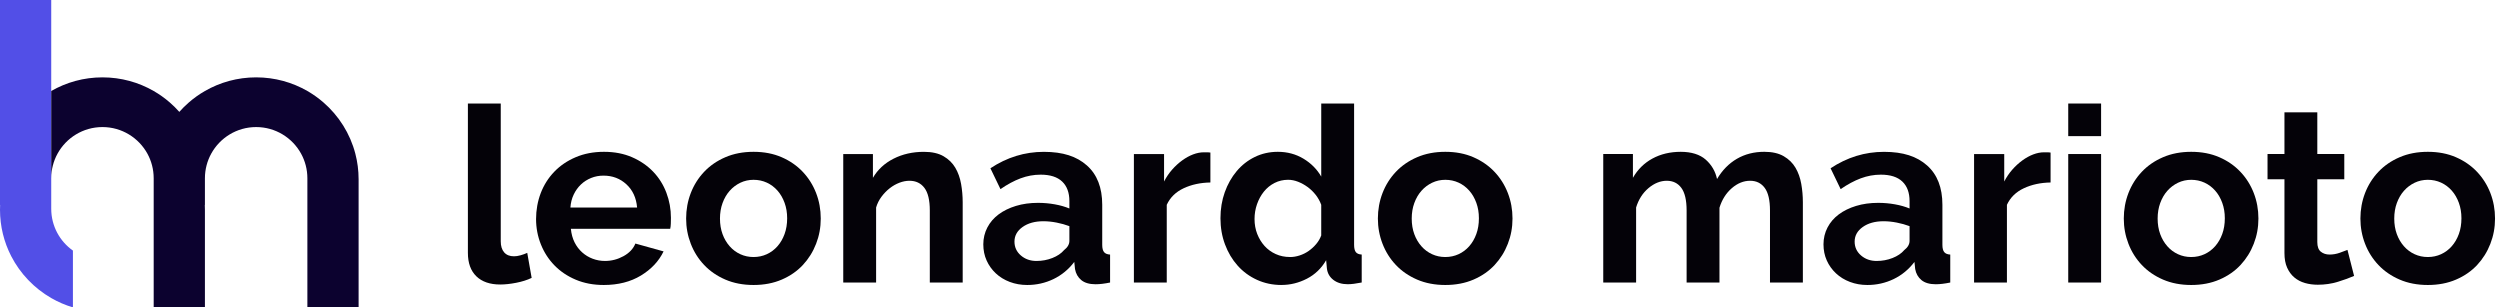 <svg width="1830" height="225" viewBox="0 0 1830 225" fill="none" xmlns="http://www.w3.org/2000/svg">
<path d="M342.5 75.78H366.55V176.66C366.55 180.13 367.39 182.83 369.06 184.74C370.73 186.66 373.13 187.61 376.24 187.61C377.68 187.61 379.26 187.37 381 186.89C382.73 186.41 384.38 185.81 385.94 185.1L389.17 203.41C385.94 204.97 382.17 206.16 377.86 207C373.55 207.84 369.66 208.26 366.19 208.26C358.65 208.26 352.82 206.26 348.69 202.25C344.56 198.24 342.5 192.53 342.5 185.11V75.79V75.78Z" fill="#040208"/>
<path d="M441.94 208.61C434.4 208.61 427.58 207.32 421.48 204.75C415.38 202.18 410.17 198.68 405.86 194.25C401.55 189.82 398.23 184.68 395.9 178.81C393.57 172.95 392.4 166.78 392.4 160.32C392.4 153.86 393.54 147.31 395.81 141.38C398.08 135.46 401.37 130.25 405.68 125.76C409.99 121.27 415.22 117.71 421.39 115.08C427.55 112.45 434.46 111.13 442.12 111.13C449.78 111.13 456.63 112.45 462.67 115.08C468.71 117.71 473.86 121.25 478.11 125.67C482.36 130.1 485.59 135.25 487.8 141.11C490.01 146.98 491.12 153.08 491.12 159.42C491.12 160.98 491.09 162.47 491.03 163.91C490.97 165.35 490.82 166.54 490.58 167.5H417.88C418.24 171.21 419.14 174.5 420.57 177.37C422.01 180.24 423.86 182.7 426.14 184.73C428.41 186.77 430.99 188.32 433.86 189.4C436.73 190.48 439.72 191.02 442.84 191.02C447.62 191.02 452.14 189.85 456.39 187.52C460.64 185.19 463.54 182.11 465.1 178.28L485.74 184.02C482.27 191.2 476.73 197.1 469.14 201.7C461.54 206.31 452.47 208.61 441.95 208.61H441.94ZM466.35 151.89C465.75 144.83 463.15 139.18 458.54 134.93C453.93 130.68 448.34 128.56 441.76 128.56C438.53 128.56 435.51 129.13 432.7 130.27C429.89 131.41 427.4 132.99 425.25 135.03C423.1 137.07 421.33 139.52 419.96 142.39C418.58 145.26 417.78 148.43 417.54 151.9H466.36L466.35 151.89Z" fill="#040208"/>
<path d="M551.61 208.61C543.95 208.61 537.07 207.29 530.97 204.66C524.87 202.03 519.69 198.47 515.44 193.98C511.19 189.49 507.93 184.32 505.66 178.45C503.39 172.59 502.25 166.42 502.25 159.96C502.25 153.5 503.39 147.16 505.66 141.29C507.93 135.43 511.19 130.25 515.44 125.76C519.69 121.27 524.86 117.71 530.97 115.08C537.07 112.45 543.95 111.13 551.61 111.13C559.27 111.13 566.12 112.45 572.16 115.08C578.2 117.71 583.35 121.27 587.6 125.76C591.85 130.25 595.11 135.43 597.38 141.29C599.65 147.15 600.79 153.38 600.79 159.96C600.79 166.54 599.65 172.59 597.38 178.45C595.11 184.32 591.87 189.49 587.69 193.98C583.5 198.47 578.36 202.03 572.25 204.66C566.15 207.29 559.26 208.61 551.61 208.61ZM527.02 159.97C527.02 164.16 527.65 167.96 528.9 171.37C530.15 174.78 531.89 177.74 534.11 180.25C536.32 182.76 538.93 184.71 541.92 186.08C544.91 187.46 548.14 188.14 551.61 188.14C555.08 188.14 558.31 187.45 561.3 186.08C564.29 184.71 566.89 182.76 569.11 180.25C571.32 177.74 573.06 174.75 574.32 171.28C575.58 167.81 576.2 163.98 576.2 159.79C576.2 155.6 575.57 151.95 574.32 148.48C573.06 145.01 571.33 142.02 569.11 139.51C566.89 137 564.29 135.05 561.3 133.68C558.31 132.31 555.08 131.62 551.61 131.62C548.14 131.62 544.91 132.34 541.92 133.77C538.93 135.21 536.33 137.18 534.11 139.69C531.89 142.2 530.16 145.2 528.9 148.66C527.64 152.13 527.02 155.9 527.02 159.97Z" fill="#040208"/>
<path d="M704.67 206.81H680.62V154.04C680.62 146.5 679.3 141 676.67 137.53C674.04 134.06 670.39 132.32 665.72 132.32C663.33 132.32 660.87 132.8 658.36 133.76C655.85 134.72 653.48 136.07 651.27 137.8C649.05 139.54 647.05 141.6 645.26 143.99C643.47 146.39 642.15 149.02 641.31 151.89V206.82H617.26V112.76H638.98V130.17C642.45 124.19 647.48 119.52 654.06 116.17C660.64 112.82 668.06 111.14 676.32 111.14C682.18 111.14 686.97 112.22 690.68 114.37C694.39 116.52 697.26 119.34 699.3 122.81C701.33 126.28 702.74 130.23 703.52 134.66C704.3 139.09 704.69 143.58 704.69 148.12V206.82L704.67 206.81Z" fill="#040208"/>
<path d="M751.91 208.61C747.36 208.61 743.11 207.86 739.16 206.37C735.21 204.88 731.8 202.78 728.93 200.09C726.06 197.4 723.81 194.26 722.2 190.67C720.58 187.08 719.78 183.13 719.78 178.82C719.78 174.51 720.77 170.29 722.74 166.52C724.71 162.75 727.47 159.55 731 156.92C734.53 154.29 738.75 152.23 743.66 150.73C748.57 149.23 753.95 148.49 759.81 148.49C764 148.49 768.1 148.85 772.11 149.57C776.12 150.29 779.68 151.31 782.79 152.62V147.24C782.79 141.02 781.02 136.23 777.49 132.88C773.96 129.53 768.72 127.85 761.78 127.85C756.75 127.85 751.85 128.75 747.06 130.54C742.27 132.33 737.37 134.97 732.34 138.44L724.98 123.18C737.06 115.16 750.11 111.15 764.11 111.15C778.11 111.15 788.13 114.47 795.61 121.11C803.09 127.75 806.83 137.35 806.83 149.92V179.18C806.83 181.69 807.28 183.49 808.18 184.56C809.08 185.63 810.54 186.24 812.58 186.35V206.81C808.51 207.65 804.98 208.07 801.99 208.07C797.44 208.07 793.94 207.05 791.49 205.02C789.04 202.99 787.51 200.29 786.91 196.94L786.37 191.73C782.18 197.24 777.09 201.42 771.11 204.3C765.12 207.17 758.73 208.61 751.9 208.61H751.91ZM758.73 191.02C762.8 191.02 766.66 190.3 770.31 188.87C773.96 187.43 776.8 185.52 778.84 183.13C781.47 181.1 782.79 178.82 782.79 176.31V165.54C779.92 164.46 776.8 163.6 773.46 162.94C770.11 162.28 766.88 161.95 763.77 161.95C757.55 161.95 752.46 163.36 748.51 166.17C744.56 168.98 742.59 172.54 742.59 176.85C742.59 180.92 744.14 184.3 747.26 186.99C750.37 189.68 754.2 191.03 758.75 191.03L758.73 191.02Z" fill="#040208"/>
<path d="M886.01 133.58C878.71 133.7 872.19 135.11 866.44 137.8C860.69 140.49 856.57 144.53 854.06 149.92V206.82H830.01V112.76H852.09V132.86C853.76 129.63 855.74 126.73 858.01 124.15C860.28 121.58 862.74 119.33 865.37 117.42C868 115.51 870.67 114.04 873.36 113.02C876.05 112.01 878.65 111.49 881.17 111.49H884.13C884.79 111.49 885.42 111.55 886.01 111.67V133.57V133.58Z" fill="#040208"/>
<path d="M938.07 208.61C931.61 208.61 925.62 207.35 920.12 204.84C914.61 202.33 909.89 198.86 905.94 194.43C901.99 190 898.91 184.83 896.7 178.9C894.48 172.98 893.38 166.6 893.38 159.78C893.38 152.96 894.43 146.62 896.52 140.75C898.61 134.89 901.52 129.74 905.23 125.31C908.94 120.88 913.37 117.41 918.51 114.9C923.65 112.39 929.28 111.13 935.38 111.13C942.32 111.13 948.57 112.81 954.14 116.16C959.7 119.51 964.04 123.88 967.15 129.26V75.77H991.2V179.16C991.2 181.67 991.62 183.47 992.46 184.54C993.3 185.62 994.73 186.22 996.77 186.33V206.79C992.58 207.63 989.17 208.05 986.54 208.05C982.23 208.05 978.7 206.97 975.95 204.82C973.2 202.67 971.64 199.86 971.28 196.38L970.74 190.46C967.27 196.45 962.57 200.96 956.65 204.01C950.73 207.06 944.53 208.59 938.07 208.59V208.61ZM944.35 188.15C946.62 188.15 948.96 187.76 951.35 186.98C953.74 186.2 955.96 185.1 957.99 183.66C960.02 182.22 961.85 180.55 963.46 178.63C965.08 176.72 966.3 174.62 967.14 172.35V149.91C966.18 147.28 964.83 144.86 963.1 142.64C961.36 140.43 959.39 138.51 957.18 136.9C954.96 135.28 952.63 134 950.18 133.04C947.73 132.08 945.3 131.6 942.91 131.6C939.32 131.6 936 132.38 932.95 133.93C929.9 135.49 927.3 137.61 925.14 140.3C922.99 142.99 921.31 146.08 920.11 149.54C918.91 153.01 918.32 156.6 918.32 160.31C918.32 164.26 918.98 167.91 920.29 171.26C921.61 174.61 923.4 177.54 925.67 180.06C927.94 182.57 930.67 184.55 933.84 185.98C937.01 187.42 940.51 188.13 944.34 188.13L944.35 188.15Z" fill="#040208"/>
<path d="M1057.97 208.61C1050.31 208.61 1043.43 207.29 1037.33 204.66C1031.23 202.03 1026.05 198.47 1021.8 193.98C1017.55 189.49 1014.29 184.32 1012.02 178.45C1009.75 172.59 1008.61 166.42 1008.61 159.96C1008.61 153.5 1009.75 147.16 1012.02 141.29C1014.29 135.43 1017.55 130.25 1021.8 125.76C1026.05 121.27 1031.22 117.71 1037.33 115.08C1043.43 112.45 1050.31 111.13 1057.97 111.13C1065.63 111.13 1072.48 112.45 1078.52 115.08C1084.56 117.71 1089.71 121.27 1093.96 125.76C1098.21 130.25 1101.47 135.43 1103.74 141.29C1106.01 147.15 1107.15 153.38 1107.15 159.96C1107.15 166.54 1106.01 172.59 1103.74 178.45C1101.47 184.32 1098.23 189.49 1094.05 193.98C1089.86 198.47 1084.72 202.03 1078.61 204.66C1072.51 207.29 1065.62 208.61 1057.97 208.61ZM1033.38 159.97C1033.38 164.16 1034.01 167.96 1035.26 171.37C1036.51 174.78 1038.25 177.74 1040.47 180.25C1042.68 182.76 1045.29 184.71 1048.28 186.08C1051.27 187.46 1054.5 188.14 1057.97 188.14C1061.44 188.14 1064.67 187.45 1067.66 186.08C1070.65 184.71 1073.25 182.76 1075.47 180.25C1077.68 177.74 1079.42 174.75 1080.68 171.28C1081.94 167.81 1082.56 163.98 1082.56 159.79C1082.56 155.6 1081.93 151.95 1080.68 148.48C1079.42 145.01 1077.69 142.02 1075.47 139.51C1073.25 137 1070.65 135.05 1067.66 133.68C1064.67 132.31 1061.44 131.62 1057.97 131.62C1054.5 131.62 1051.27 132.34 1048.28 133.77C1045.29 135.21 1042.69 137.18 1040.47 139.69C1038.25 142.2 1036.52 145.2 1035.26 148.66C1034 152.13 1033.38 155.9 1033.38 159.97Z" fill="#040208"/>
<path d="M1319.68 206.81H1295.63V154.04C1295.63 146.5 1294.34 141 1291.77 137.53C1289.19 134.06 1285.64 132.32 1281.09 132.32C1276.3 132.32 1271.82 134.15 1267.63 137.79C1263.44 141.44 1260.45 146.2 1258.65 152.06V206.81H1234.6V154.04C1234.6 146.5 1233.31 141 1230.74 137.53C1228.17 134.06 1224.61 132.32 1220.06 132.32C1215.51 132.32 1210.93 134.11 1206.69 137.7C1202.44 141.29 1199.42 146.02 1197.63 151.88V206.81H1173.58V112.75H1195.3V130.16C1198.77 124.06 1203.53 119.36 1209.57 116.07C1215.61 112.78 1222.52 111.13 1230.3 111.13C1238.08 111.13 1244.3 113.05 1248.61 116.87C1252.92 120.7 1255.67 125.43 1256.87 131.05C1260.7 124.59 1265.54 119.65 1271.41 116.24C1277.27 112.83 1283.97 111.12 1291.51 111.12C1297.25 111.12 1301.98 112.2 1305.69 114.35C1309.4 116.5 1312.27 119.32 1314.31 122.79C1316.34 126.26 1317.75 130.21 1318.53 134.64C1319.31 139.07 1319.7 143.56 1319.7 148.1V206.8L1319.68 206.81Z" fill="#040208"/>
<path d="M1366.92 208.61C1362.37 208.61 1358.12 207.86 1354.17 206.37C1350.22 204.88 1346.81 202.78 1343.94 200.09C1341.07 197.4 1338.82 194.26 1337.21 190.67C1335.59 187.08 1334.79 183.13 1334.79 178.82C1334.79 174.51 1335.78 170.29 1337.75 166.52C1339.72 162.75 1342.48 159.55 1346.01 156.92C1349.54 154.29 1353.76 152.23 1358.67 150.73C1363.58 149.23 1368.96 148.49 1374.82 148.49C1379.01 148.49 1383.11 148.85 1387.12 149.57C1391.13 150.29 1394.69 151.31 1397.8 152.62V147.24C1397.8 141.02 1396.03 136.23 1392.5 132.88C1388.97 129.53 1383.73 127.85 1376.79 127.85C1371.76 127.85 1366.86 128.75 1362.07 130.54C1357.28 132.33 1352.38 134.97 1347.35 138.44L1339.99 123.18C1352.07 115.16 1365.12 111.15 1379.12 111.15C1393.12 111.15 1403.14 114.47 1410.62 121.11C1418.1 127.75 1421.84 137.35 1421.84 149.92V179.18C1421.84 181.69 1422.29 183.49 1423.19 184.56C1424.09 185.63 1425.55 186.24 1427.59 186.35V206.81C1423.52 207.65 1419.99 208.07 1417 208.07C1412.45 208.07 1408.95 207.05 1406.5 205.02C1404.05 202.99 1402.52 200.29 1401.92 196.94L1401.38 191.73C1397.19 197.24 1392.1 201.42 1386.12 204.3C1380.13 207.17 1373.74 208.61 1366.91 208.61H1366.92ZM1373.74 191.02C1377.81 191.02 1381.67 190.3 1385.32 188.87C1388.97 187.43 1391.81 185.52 1393.85 183.13C1396.48 181.1 1397.8 178.82 1397.8 176.31V165.54C1394.93 164.46 1391.81 163.6 1388.47 162.94C1385.12 162.28 1381.89 161.95 1378.78 161.95C1372.56 161.95 1367.47 163.36 1363.52 166.17C1359.57 168.98 1357.6 172.54 1357.6 176.85C1357.6 180.92 1359.15 184.3 1362.27 186.99C1365.38 189.68 1369.21 191.03 1373.76 191.03L1373.74 191.02Z" fill="#040208"/>
<path d="M1501.02 133.58C1493.72 133.7 1487.2 135.11 1481.45 137.8C1475.7 140.49 1471.58 144.53 1469.07 149.92V206.82H1445.02V112.76H1467.1V132.86C1468.77 129.63 1470.75 126.73 1473.02 124.15C1475.29 121.58 1477.75 119.33 1480.38 117.42C1483.01 115.51 1485.68 114.04 1488.37 113.02C1491.06 112.01 1493.66 111.49 1496.18 111.49H1499.14C1499.8 111.49 1500.43 111.55 1501.02 111.67V133.57V133.58Z" fill="#040208"/>
<path d="M1513.95 99.65V75.78H1538V99.65H1513.95ZM1513.95 206.81V112.75H1538V206.81H1513.95Z" fill="#040208"/>
<path d="M1603.98 208.61C1596.32 208.61 1589.44 207.29 1583.34 204.66C1577.24 202.03 1572.06 198.47 1567.81 193.98C1563.56 189.49 1560.3 184.32 1558.03 178.45C1555.76 172.59 1554.62 166.42 1554.62 159.96C1554.62 153.5 1555.76 147.16 1558.03 141.29C1560.3 135.43 1563.56 130.25 1567.81 125.76C1572.06 121.27 1577.23 117.71 1583.34 115.08C1589.44 112.45 1596.32 111.13 1603.98 111.13C1611.64 111.13 1618.49 112.45 1624.53 115.08C1630.57 117.71 1635.72 121.27 1639.97 125.76C1644.22 130.25 1647.48 135.43 1649.75 141.29C1652.02 147.15 1653.16 153.38 1653.16 159.96C1653.16 166.54 1652.02 172.59 1649.75 178.45C1647.48 184.32 1644.24 189.49 1640.06 193.98C1635.87 198.47 1630.73 202.03 1624.62 204.66C1618.52 207.29 1611.63 208.61 1603.98 208.61ZM1579.39 159.97C1579.39 164.16 1580.02 167.96 1581.27 171.37C1582.52 174.78 1584.26 177.74 1586.48 180.25C1588.69 182.76 1591.3 184.71 1594.29 186.08C1597.28 187.46 1600.51 188.14 1603.98 188.14C1607.45 188.14 1610.68 187.45 1613.67 186.08C1616.66 184.71 1619.26 182.76 1621.48 180.25C1623.69 177.74 1625.43 174.75 1626.69 171.28C1627.95 167.81 1628.57 163.98 1628.57 159.79C1628.57 155.6 1627.94 151.95 1626.69 148.48C1625.43 145.01 1623.7 142.02 1621.48 139.51C1619.26 137 1616.66 135.05 1613.67 133.68C1610.68 132.31 1607.45 131.62 1603.98 131.62C1600.51 131.62 1597.28 132.34 1594.29 133.77C1591.3 135.21 1588.7 137.18 1586.48 139.69C1584.26 142.2 1582.53 145.2 1581.27 148.66C1580.01 152.13 1579.39 155.9 1579.39 159.97Z" fill="#040208"/>
<path d="M1723.2 201.96C1719.97 203.4 1716.02 204.83 1711.35 206.27C1706.68 207.71 1701.77 208.42 1696.63 208.42C1693.28 208.42 1690.14 208 1687.21 207.16C1684.28 206.32 1681.71 204.98 1679.49 203.12C1677.27 201.27 1675.51 198.87 1674.19 195.94C1672.87 193.01 1672.22 189.45 1672.22 185.26V131.23H1659.83V112.74H1672.22V82.22H1696.27V112.74H1716.02V131.23H1696.27V177.18C1696.27 180.53 1697.14 182.9 1698.87 184.27C1700.6 185.65 1702.73 186.33 1705.24 186.33C1707.75 186.33 1710.2 185.91 1712.6 185.07C1714.99 184.23 1716.91 183.52 1718.34 182.92L1723.19 201.95L1723.2 201.96Z" fill="#040208"/>
<path d="M1777.18 208.61C1769.52 208.61 1762.64 207.29 1756.54 204.66C1750.44 202.03 1745.26 198.47 1741.01 193.98C1736.76 189.49 1733.5 184.32 1731.23 178.45C1728.96 172.59 1727.82 166.42 1727.82 159.96C1727.82 153.5 1728.96 147.16 1731.23 141.29C1733.5 135.43 1736.76 130.25 1741.01 125.76C1745.26 121.27 1750.43 117.71 1756.54 115.08C1762.64 112.45 1769.52 111.13 1777.18 111.13C1784.84 111.13 1791.69 112.45 1797.73 115.08C1803.77 117.71 1808.92 121.27 1813.17 125.76C1817.42 130.25 1820.68 135.43 1822.95 141.29C1825.22 147.15 1826.36 153.38 1826.36 159.96C1826.36 166.54 1825.22 172.59 1822.95 178.45C1820.68 184.32 1817.44 189.49 1813.26 193.98C1809.07 198.47 1803.93 202.03 1797.82 204.66C1791.72 207.29 1784.83 208.61 1777.18 208.61ZM1752.59 159.97C1752.59 164.16 1753.22 167.96 1754.47 171.37C1755.72 174.78 1757.46 177.74 1759.68 180.25C1761.89 182.76 1764.5 184.71 1767.49 186.08C1770.48 187.46 1773.71 188.14 1777.18 188.14C1780.65 188.14 1783.88 187.45 1786.87 186.08C1789.86 184.71 1792.46 182.76 1794.68 180.25C1796.89 177.74 1798.63 174.75 1799.89 171.28C1801.15 167.81 1801.77 163.98 1801.77 159.79C1801.77 155.6 1801.14 151.95 1799.89 148.48C1798.63 145.01 1796.9 142.02 1794.68 139.51C1792.46 137 1789.86 135.05 1786.87 133.68C1783.88 132.31 1780.65 131.62 1777.18 131.62C1773.71 131.62 1770.48 132.34 1767.49 133.77C1764.5 135.21 1761.9 137.18 1759.68 139.69C1757.46 142.2 1755.73 145.2 1754.47 148.66C1753.21 152.13 1752.59 155.9 1752.59 159.97Z" fill="#040208"/>
<path d="M53.38 183.43V225H53.35C47.76 223.33 42.45 221.03 37.5 218.17C25.01 210.99 14.8 200.32 8.2 187.5C2.96 177.31 0 165.76 0 153.53C0 152.35 0.03 151.17 0.09 150H0V0H37.5V152.8C37.5 165.46 43.77 176.65 53.38 183.43Z" fill="#524FE7"/>
<path d="M260.11 112.5C256.27 97.73 247.99 84.73 236.78 75C233.15 71.84 229.2 69.03 225 66.61C213.97 60.26 201.16 56.63 187.5 56.63C173.84 56.63 161.03 60.26 150 66.62C145.8 69.03 141.86 71.84 138.23 75C135.75 77.14 133.42 79.45 131.26 81.9C129.08 79.45 126.75 77.14 124.28 75C120.65 71.84 116.7 69.03 112.5 66.61C101.47 60.26 88.66 56.63 75 56.63C61.34 56.63 48.53 60.26 37.5 66.62V130.51C37.5 123.98 39.17 117.85 42.1 112.5C48.47 100.89 60.82 93.01 75 93.01C89.18 93.01 101.54 100.89 107.91 112.5C110.84 117.85 112.5 123.98 112.5 130.51V225H150V153.53C150 152.35 149.97 151.17 149.91 150H150V130.51C150 123.98 151.67 117.85 154.6 112.5C160.97 100.89 173.32 93.01 187.5 93.01C201.68 93.01 214.04 100.89 220.41 112.5C223.34 117.85 225 123.98 225 130.51V225H262.5V131.25C262.5 124.78 261.67 118.49 260.11 112.5Z" fill="#0C022F"/>
</svg>
